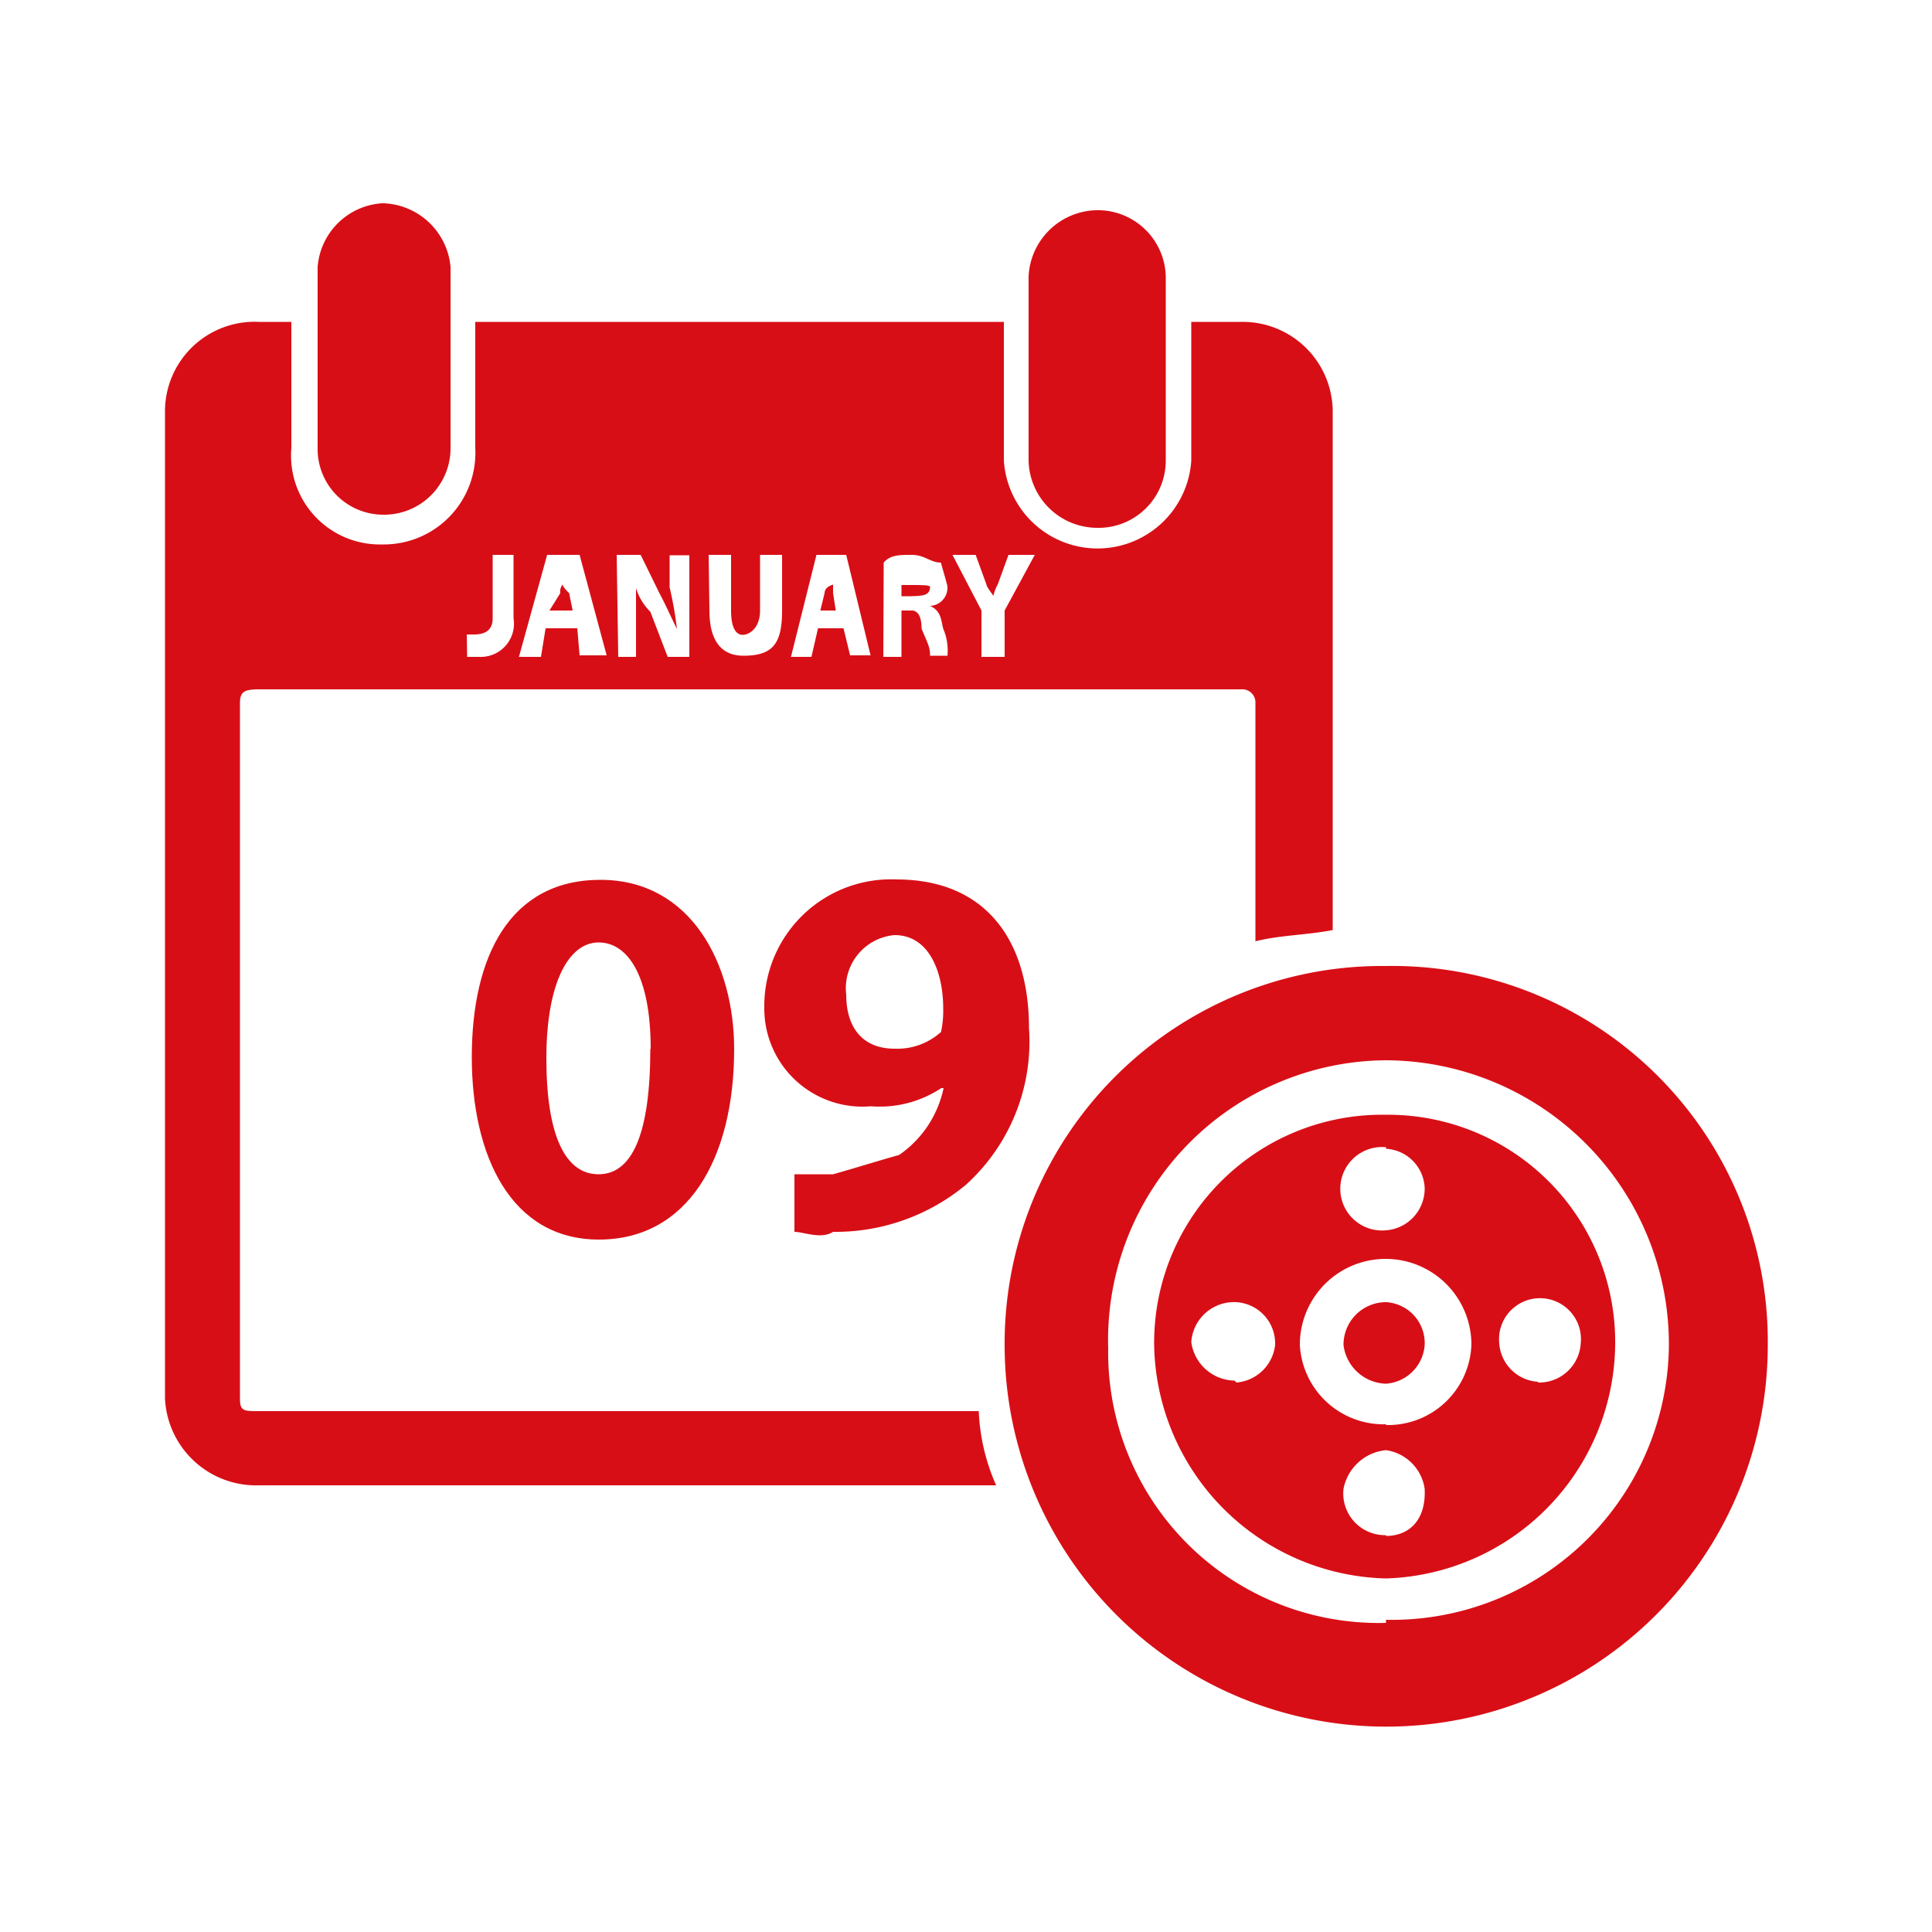 <svg id="Ebene_1" data-name="Ebene 1" xmlns="http://www.w3.org/2000/svg" viewBox="0 0 50 50"><defs><style>.cls-1{fill:#d80e16;}</style></defs><title>Zeichenfläche 1 Kopie 2</title><path class="cls-1" d="M9.9,13.32a1.72,1.72,0,0,0,1.76-1.72V6.91A1.81,1.81,0,0,0,9.9,5.26,1.79,1.79,0,0,0,8.22,6.91V11.6A1.7,1.7,0,0,0,9.9,13.32Z"/><path class="cls-1" d="M28.39,13.66a1.74,1.74,0,0,0,1.78-1.74V7.15a1.76,1.76,0,0,0-1.78-1.71,1.8,1.8,0,0,0-1.77,1.71v4.78A1.78,1.78,0,0,0,28.39,13.66Z"/><path class="cls-1" d="M14.73,15.35c-.17-.16-.17-.22-.17-.22h0a.28.28,0,0,0-.06.22l-.28.45h.6Z"/><path class="cls-1" d="M24.07,15.19c0-.05-.22-.05-.48-.05h-.26v.29h.26C23.86,15.42,24.07,15.42,24.07,15.19Z"/><path class="cls-1" d="M21.56,15.35c0-.16,0-.22,0-.22h0s-.22.05-.22.22l-.11.45h.4Z"/><path class="cls-1" d="M12.21,27.36c0,2.53,1,4.72,3.29,4.72S19,30,19,27.15c0-2.19-1.11-4.38-3.46-4.38S12.21,24.76,12.21,27.36Zm4.62-.22c0,2.23-.48,3.25-1.34,3.25s-1.35-1-1.35-3,.6-3,1.35-3S16.84,25.24,16.84,27.15Z"/><path class="cls-1" d="M23.27,29.89c-.47.13-1.14.34-1.71.5h-1v1.49c.23,0,.69.2,1,0A5.28,5.28,0,0,0,25,30.66a5,5,0,0,0,1.63-4.06c0-2.24-1.1-3.84-3.43-3.84a3.28,3.28,0,0,0-3.42,3.3,2.54,2.54,0,0,0,2.76,2.57,2.88,2.88,0,0,0,1.82-.47h.06A2.8,2.8,0,0,1,23.27,29.89Zm1.08-3.18a1.69,1.69,0,0,1-1.2.43c-.82,0-1.25-.54-1.25-1.4a1.38,1.38,0,0,1,1.25-1.54c.92,0,1.26,1,1.26,1.89A2.51,2.51,0,0,1,24.35,26.72Z"/><path class="cls-1" d="M35.87,25A9.77,9.77,0,0,0,26,34.81a9.87,9.87,0,1,0,19.75,0A9.72,9.72,0,0,0,35.87,25Zm0,17a7,7,0,0,1-7.19-7.11,7.24,7.24,0,0,1,7.19-7.45,7.35,7.35,0,0,1,7.32,7.45A7.17,7.17,0,0,1,35.87,41.92Z"/><path class="cls-1" d="M35.87,33.7a1.1,1.1,0,0,0-1.1,1.11,1.14,1.14,0,0,0,1.1,1,1.08,1.08,0,0,0,1-1A1.06,1.06,0,0,0,35.87,33.7Z"/><path class="cls-1" d="M6.7,36.52c-.39,0-.49,0-.49-.32v-18c0-.29.1-.36.49-.36H32.12a.34.34,0,0,1,.37.36v6.16c.64-.16,1.33-.16,2-.29V10.61a2.33,2.33,0,0,0-2.34-2.28H30.83v3.59a2.43,2.43,0,0,1-4.85,0V8.33H12.3V11.6A2.37,2.37,0,0,1,9.9,14.09,2.3,2.3,0,0,1,7.54,11.6V8.33H6.7a2.32,2.32,0,0,0-2.43,2.28V36.19A2.36,2.36,0,0,0,6.7,38.44H25.78a5.26,5.26,0,0,1-.45-1.92ZM25.25,14.36l.28.77c0,.05.13.22.18.29h0a1,1,0,0,1,.11-.29l.28-.77h.68L26,15.8V17h-.6V15.8l-.75-1.44Zm-2.38.2c.17-.2.4-.2.73-.2s.48.2.75.2c.06.22.17.58.17.63a.47.47,0,0,1-.45.49h0c.28.13.28.34.34.59a1.43,1.43,0,0,1,.11.7h-.45c0-.23-.06-.31-.22-.7,0-.25-.06-.47-.26-.47h-.26V17h-.47Zm-1.74-.2h.77l.63,2.6H22l-.17-.7h-.66L21,17h-.53Zm-2.79,0h.58V15.8c0,.47.14.63.3.63s.45-.16.45-.63V14.36h.57V15.8c0,.86-.24,1.17-1,1.17-.51,0-.88-.31-.88-1.17Zm-2.38,0h.62l.49,1c.17.32.22.45.45.92h0a9.66,9.66,0,0,0-.19-1.08v-.83h.51V17h-.56l-.45-1.17a1.44,1.44,0,0,1-.37-.61h0V17H16Zm-1.8,0H15l.7,2.6H15l-.06-.7h-.82L14,17h-.57Zm-2.08,2.06h.19c.34,0,.48-.16.48-.41V14.36h.54V16a.86.86,0,0,1-.89,1h-.31Z"/><path class="cls-1" d="M35.87,28.85a5.9,5.9,0,0,0-6,6,6.15,6.15,0,0,0,6,6,6.12,6.12,0,0,0,5.93-6A5.88,5.88,0,0,0,35.87,28.85Zm0,.88a1.06,1.06,0,0,1,1,1,1.08,1.08,0,0,1-1,1.11,1.08,1.08,0,1,1,0-2.15Zm-3.92,6a1.15,1.15,0,0,1-1.12-1A1.11,1.11,0,0,1,32,33.7a1.07,1.07,0,0,1,1,1.11A1.1,1.1,0,0,1,32,35.78Zm3.92,4a1.08,1.08,0,0,1-1.1-1.2,1.24,1.24,0,0,1,1.1-1,1.18,1.18,0,0,1,1,1C36.91,39.37,36.44,39.75,35.87,39.75Zm0-2.87a2.17,2.17,0,0,1-2.23-2.06,2.22,2.22,0,0,1,4.44,0A2.16,2.16,0,0,1,35.87,36.88Zm3.93-1.1a1.07,1.07,0,0,1-1-1,1.06,1.06,0,1,1,2.11,0A1.08,1.08,0,0,1,39.81,35.78Z"/></svg>